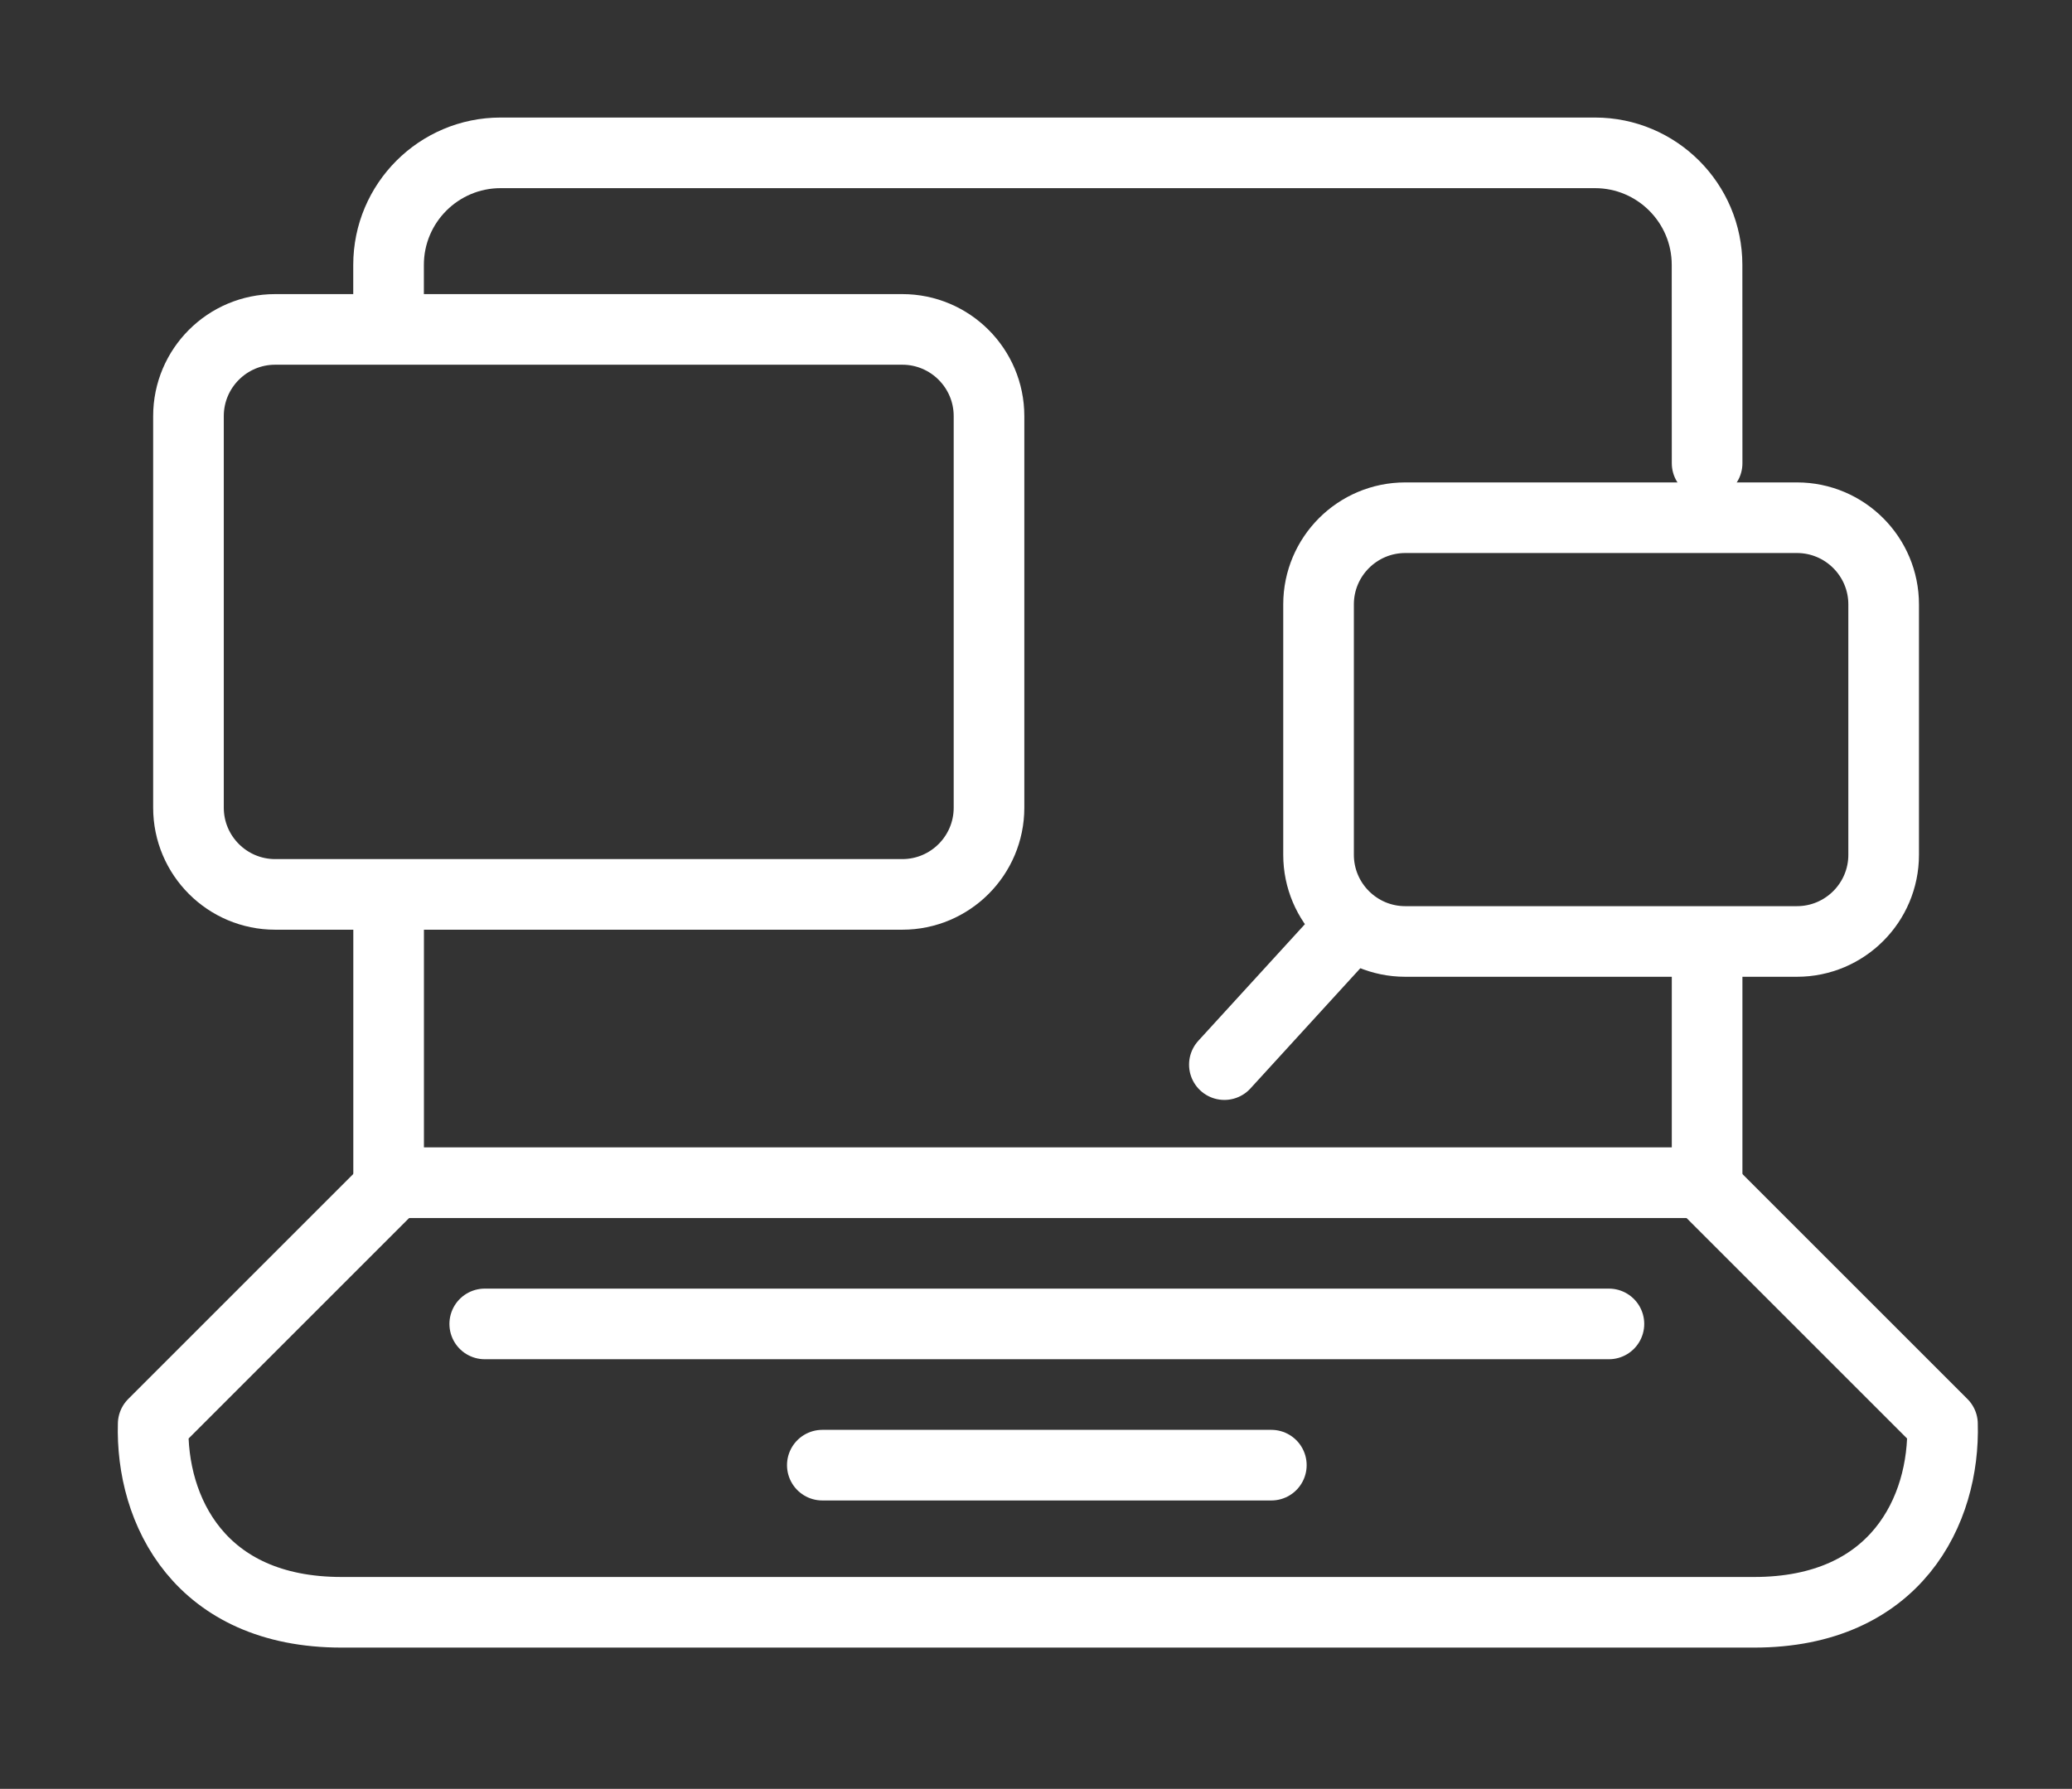 <?xml version="1.0" encoding="UTF-8" standalone="no"?> <svg xmlns:inkscape="http://www.inkscape.org/namespaces/inkscape" xmlns:sodipodi="http://sodipodi.sourceforge.net/DTD/sodipodi-0.dtd" xmlns="http://www.w3.org/2000/svg" xmlns:svg="http://www.w3.org/2000/svg" stroke-width="0.501" stroke-linejoin="bevel" fill-rule="evenodd" version="1.1" overflow="visible" width="33.003pt" height="28.499pt" viewBox="0 0 33.003 28.499" id="svg21" sodipodi:docname="03_o_nas_govorat.svg" inkscape:version="1.4 (86a8ad7, 2024-10-11)"><rect x="0" y="0" width="33.003" height="28.499" fill="#333333" stroke="none"/><defs id="defs11"><marker id="DefaultArrow2" markerUnits="strokeWidth" viewBox="0 0 1 1" markerWidth="1" markerHeight="1" overflow="visible" orient="auto"><g transform="scale(0.009)" id="g1"><path d="M -9,54 V -54 L 117,0 Z" id="path1"></path></g></marker><marker id="DefaultArrow3" markerUnits="strokeWidth" viewBox="0 0 1 1" markerWidth="1" markerHeight="1" overflow="visible" orient="auto"><g transform="scale(0.009)" id="g2"><path d="M -27,54 -9,0 -27,-54 135,0 Z" id="path2"></path></g></marker><marker id="DefaultArrow4" markerUnits="strokeWidth" viewBox="0 0 1 1" markerWidth="1" markerHeight="1" overflow="visible" orient="auto"><g transform="scale(0.009)" id="g3"><path d="m -9,0 v -45 c 0,-6.708 11.808,-11.58 18,-9 l 108,45 c 3.916,1.631 9,4.758 9,9 0,4.242 -5.084,7.369 -9,9 L 9,54 C 2.808,56.58 -9,51.708 -9,45 Z" id="path3"></path></g></marker><marker id="DefaultArrow5" markerUnits="strokeWidth" viewBox="0 0 1 1" markerWidth="1" markerHeight="1" overflow="visible" orient="auto"><g transform="scale(0.009)" id="g4"><path d="M -54,0 C -54,29.807 -29.807,54 0,54 29.807,54 54,29.807 54,0 54,-29.807 29.807,-54 0,-54 -29.807,-54 -54,-29.807 -54,0 Z" id="path4"></path></g></marker><marker id="DefaultArrow6" markerUnits="strokeWidth" viewBox="0 0 1 1" markerWidth="1" markerHeight="1" overflow="visible" orient="auto"><g transform="scale(0.009)" id="g5"><path d="M -63,0 0,63 63,0 0,-63 Z" id="path5"></path></g></marker><marker id="DefaultArrow7" markerUnits="strokeWidth" viewBox="0 0 1 1" markerWidth="1" markerHeight="1" overflow="visible" orient="auto"><g transform="scale(0.009)" id="g6"><path d="m 18,-54 h 90 L 63,0 108,54 H 18 L -36,0 Z" id="path6"></path></g></marker><marker id="DefaultArrow8" markerUnits="strokeWidth" viewBox="0 0 1 1" markerWidth="1" markerHeight="1" overflow="visible" orient="auto"><g transform="scale(0.009)" id="g7"><path d="m -36,0 54,-54 h 36 l -36,36 h 9 l 36,-36 h 36 l -36,36 h 9 l 36,-36 h 36 L 90,0 144,54 H 108 L 72,18 H 63 L 99,54 H 63 L 27,18 H 18 L 54,54 H 18 Z" id="path7"></path></g></marker><marker id="DefaultArrow9" markerUnits="strokeWidth" viewBox="0 0 1 1" markerWidth="1" markerHeight="1" overflow="visible" orient="auto"><g transform="scale(0.009)" id="g8"><path d="M 0,45 -45,0 0,-45 45,0 Z M 0,63 -63,0 0,-63 63,0 Z" id="path8"></path></g></marker><filter id="StainedFilter"><feBlend mode="multiply" in2="BackgroundImage" in="SourceGraphic" result="blend" id="feBlend8"></feBlend><feComposite in="blend" in2="SourceAlpha" operator="in" result="comp" id="feComposite8"></feComposite></filter><filter id="BleachFilter"><feBlend mode="screen" in2="BackgroundImage" in="SourceGraphic" result="blend" id="feBlend9"></feBlend><feComposite in="blend" in2="SourceAlpha" operator="in" result="comp" id="feComposite9"></feComposite></filter><filter id="InvertTransparencyBitmapFilter"><feComponentTransfer id="feComponentTransfer9"><feFuncR type="gamma" offset="-0.055" id="feFuncR9"></feFuncR><feFuncG type="gamma" offset="-0.055" id="feFuncG9"></feFuncG><feFuncB type="gamma" offset="-0.055" id="feFuncB9"></feFuncB></feComponentTransfer><feComponentTransfer id="feComponentTransfer10"><feFuncR type="linear" slope="-1" id="feFuncR10"></feFuncR><feFuncG type="linear" slope="-1" id="feFuncG10"></feFuncG><feFuncB type="linear" slope="-1" id="feFuncB10"></feFuncB><feFuncA type="linear" slope="1" id="feFuncA10"></feFuncA></feComponentTransfer><feComponentTransfer id="feComponentTransfer11"><feFuncR type="gamma" offset="0" id="feFuncR11"></feFuncR><feFuncG type="gamma" offset="0" id="feFuncG11"></feFuncG><feFuncB type="gamma" offset="0" id="feFuncB11"></feFuncB></feComponentTransfer></filter></defs><g id="g21" transform="translate(0.002,-0.001)"><path d="M -0.002,0.001 V 28.5 H 33.001 V 0.001 Z" stroke="none" stroke-linecap="round" stroke-linejoin="miter" marker-start="none" marker-end="none" id="path11" style="font-size:16px;font-family:'Times New Roman';fill:none;stroke-width:1.125;stroke-miterlimit:79.84"></path><path d="M 27.189,18.937 V 15.069" fill="none" stroke="#ffffff" stroke-linejoin="round" stroke-linecap="round" id="path12" style="font-size:16px;font-family:'Times New Roman';stroke-width:1.125;stroke-miterlimit:79.84"></path><path d="m 27.189,7.381 -0.001,-3.16 c 0,-0.985 -0.8,-1.785 -1.785,-1.785 H 7.972 c -0.985,0 -1.785,0.8 -1.785,1.785 v 0.896" fill="none" stroke="#ffffff" stroke-linejoin="round" stroke-linecap="round" id="path13" style="font-size:16px;font-family:'Times New Roman';stroke-width:1.125;stroke-miterlimit:79.84"></path><path d="m 6.188,14.342 v 4.595" fill="none" stroke="#ffffff" stroke-linejoin="round" stroke-linecap="round" id="path14" style="font-size:16px;font-family:'Times New Roman';stroke-width:1.125;stroke-miterlimit:79.84"></path><path d="m 6.188,18.937 -3.75,3.75 c -0.04,1.375 0.74,3 3,3 h 22.5 c 2.26,0 3.04,-1.625 3,-3 l -3.75,-3.75" fill="none" stroke="#ffffff" stroke-linecap="round" stroke-linejoin="round" id="path15" style="font-size:16px;font-family:'Times New Roman';stroke-width:1.125;stroke-miterlimit:79.84"></path><path d="M 6.282,18.843 H 27.063" fill="none" stroke="#ffffff" stroke-linecap="round" stroke-linejoin="round" id="path16" style="font-size:16px;font-family:'Times New Roman';stroke-width:1.125;stroke-miterlimit:79.84"></path><path d="m 13.096,23.343 h 7.152" fill="none" stroke="#ffffff" stroke-linecap="round" stroke-linejoin="round" id="path17" style="font-size:16px;font-family:'Times New Roman';stroke-width:1.125;stroke-miterlimit:79.84"></path><path d="M 7.719,21.093 H 25.625" fill="none" stroke="#ffffff" stroke-linecap="round" stroke-linejoin="round" id="path18" style="font-size:16px;font-family:'Times New Roman';stroke-width:1.125;stroke-miterlimit:79.84"></path><path d="M 19.5,16.962 21.293,15" fill="none" stroke-linecap="round" stroke-linejoin="round" stroke="#ffffff" id="path19" style="font-size:16px;font-family:'Times New Roman';stroke-width:1.125;stroke-miterlimit:79.84"></path><path d="m 21,9.63 v 3.989 C 21,14.381 21.619,15 22.381,15 h 6.239 c 0.762,0 1.381,-0.619 1.381,-1.381 V 9.63 c 0,-0.762 -0.619,-1.381 -1.381,-1.381 H 22.381 C 21.619,8.249 21,8.868 21,9.63 Z" stroke-linejoin="miter" stroke="#ffffff" marker-start="none" marker-end="none" id="path20" style="font-size:16px;font-family:'Times New Roman';fill:none;stroke-width:1.125;stroke-miterlimit:79.84"></path><path d="m 3,6.63 v 6.239 c 0,0.762 0.619,1.381 1.381,1.381 h 9.989 c 0.762,0 1.381,-0.619 1.381,-1.381 V 6.63 c 0,-0.762 -0.619,-1.381 -1.381,-1.381 H 4.381 C 3.619,5.249 3,5.868 3,6.63 Z" stroke-linejoin="miter" stroke="#ffffff" marker-start="none" marker-end="none" id="path21" style="font-size:16px;font-family:'Times New Roman';fill:none;stroke-width:1.125;stroke-miterlimit:79.84"></path></g></svg> 